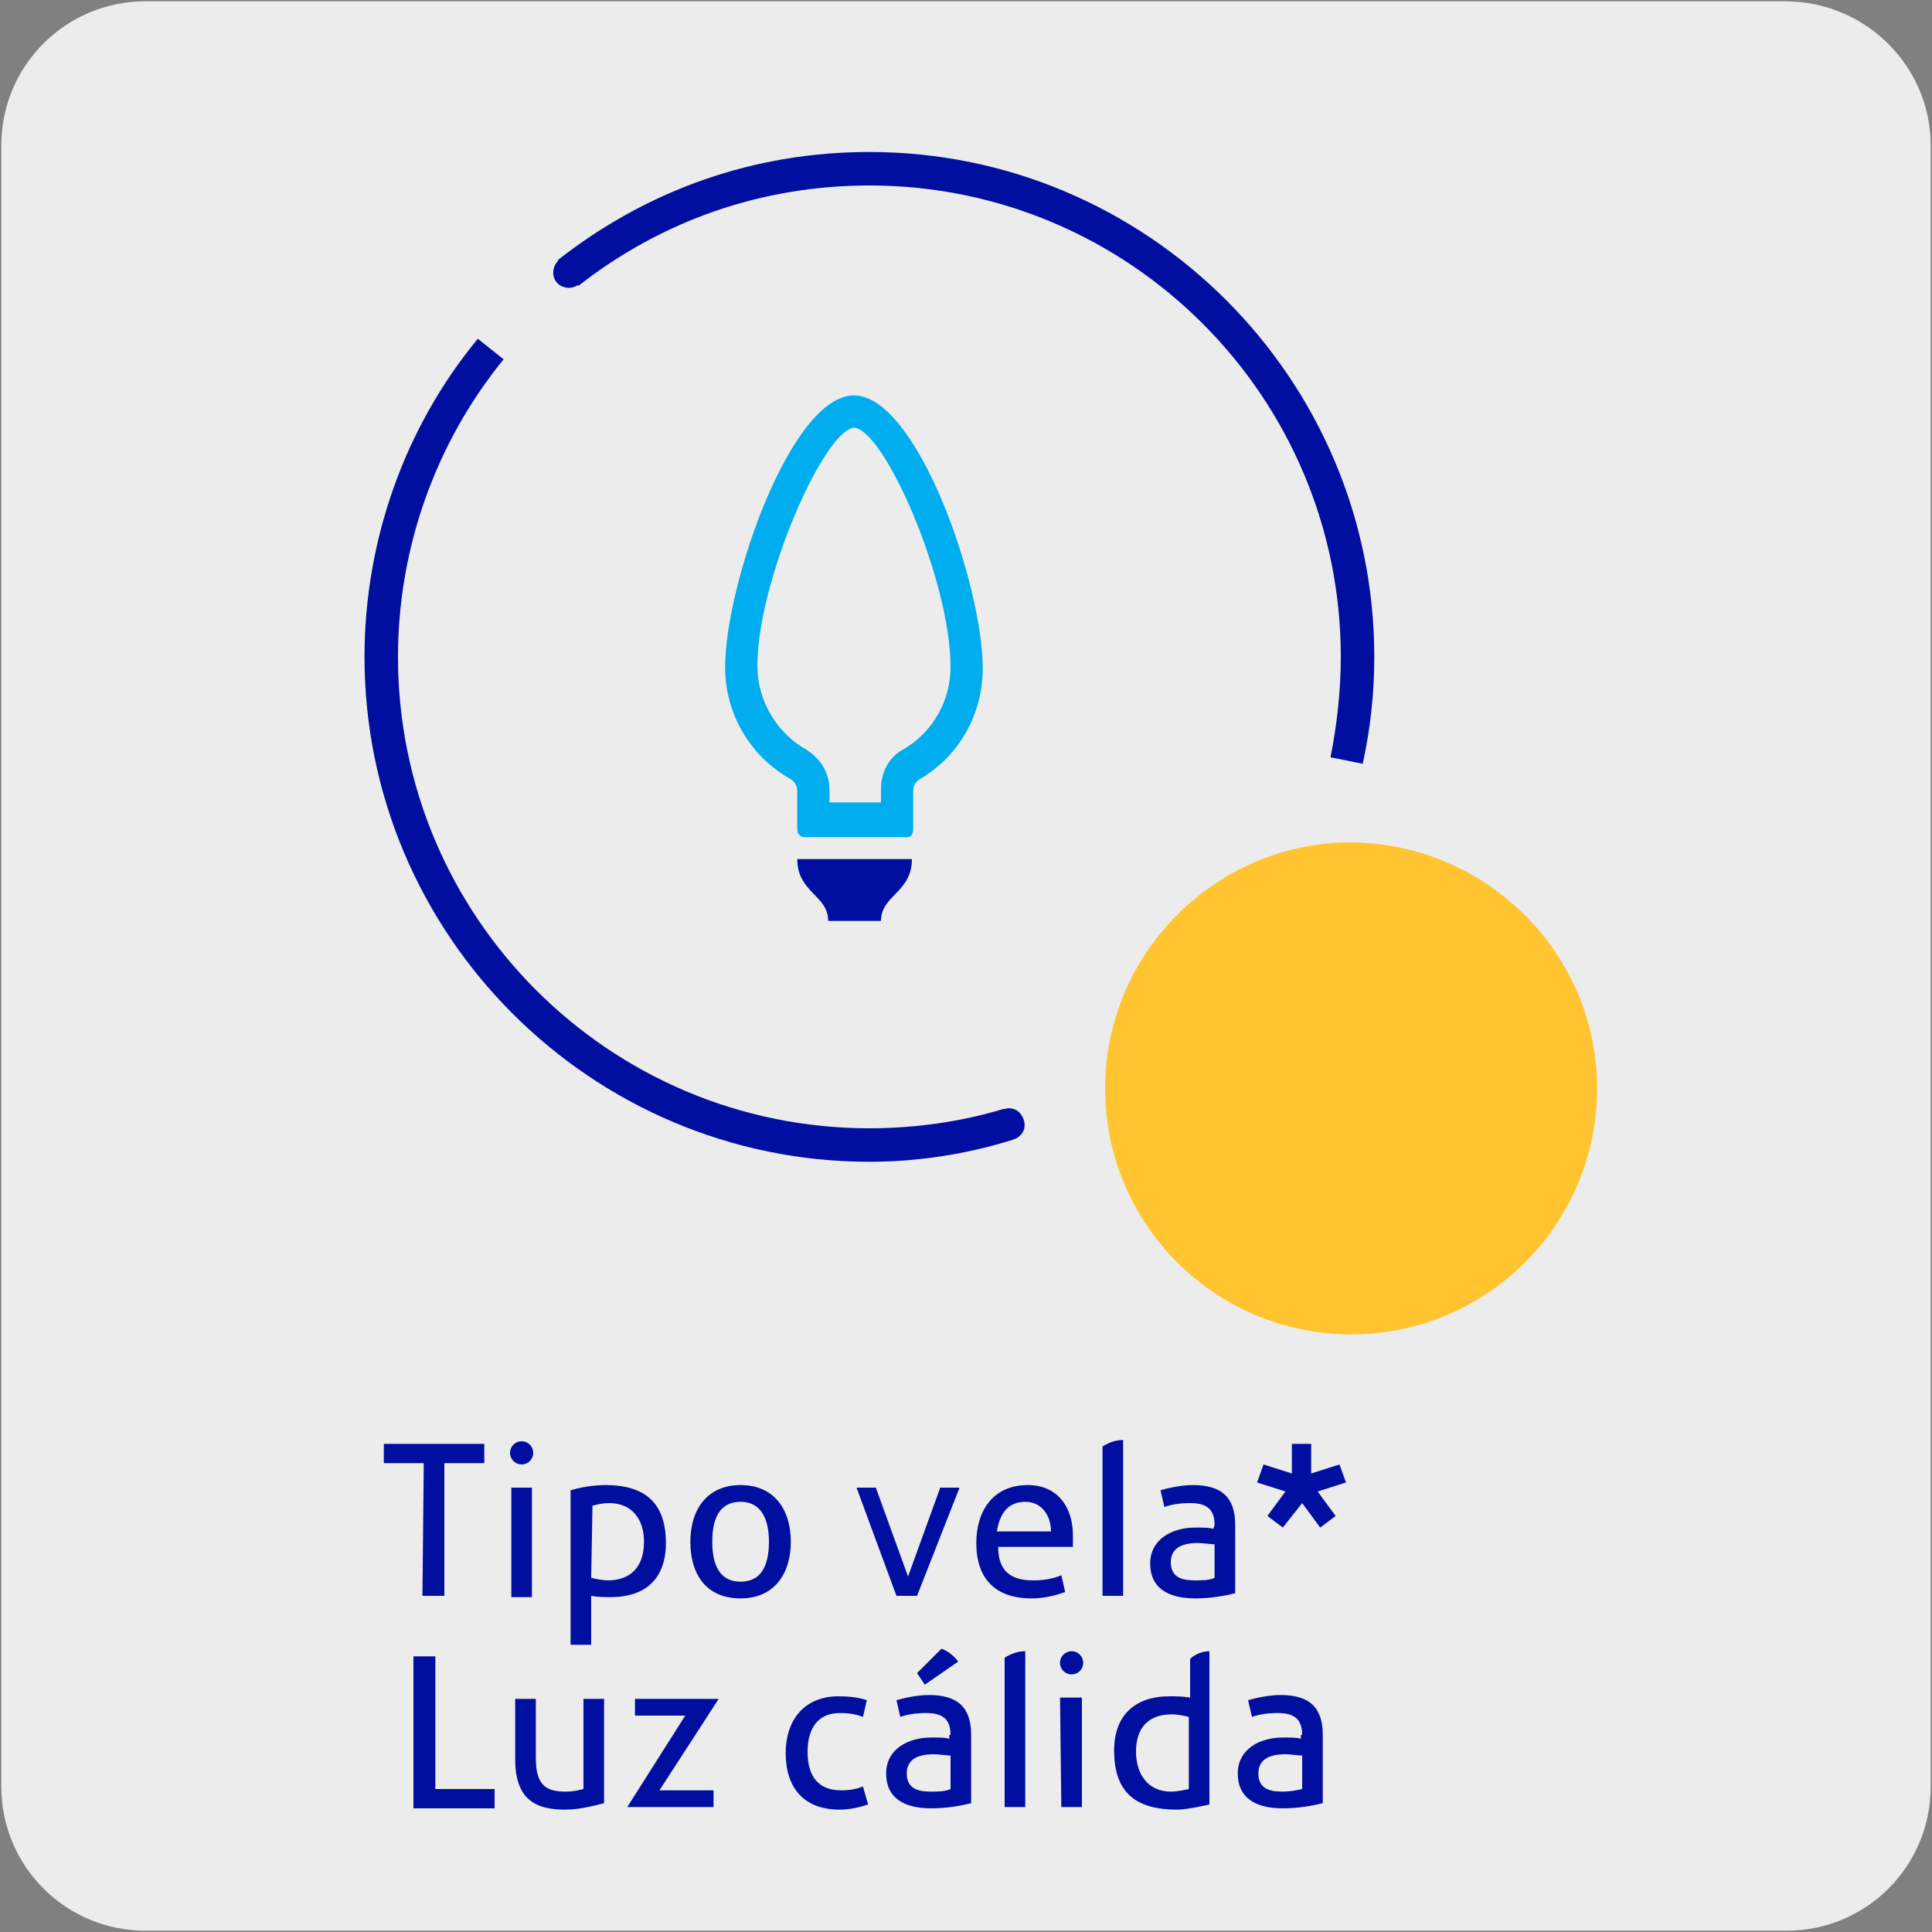 <svg enable-background="new 0 0 150 150" viewBox="0 0 150 150" xmlns="http://www.w3.org/2000/svg"><rect x="0" y="0" width="150" height="150" fill="#808080" stroke="none"/><path d="m11.3.1h127.3c6.2 0 11.3 5 11.3 11.2v127.4c0 6.2-5 11.2-11.2 11.2h-127.4c-6.2 0-11.2-5-11.2-11.2v-127.4c0-6.2 5-11.2 11.2-11.2z" fill="#edecec"/><path d="m124 84.5c0 10.5-8.5 19.1-19.1 19.1-10.5 0-19.1-8.5-19.1-19.1 0-10.5 8.6-19.1 19.1-19.1 10.5.1 19.1 8.6 19.1 19.1" fill="#ffc42f"/><path d="m67.5 90.2c-21.6 0-39.2-17.6-39.2-39.2 0-9 3.1-17.8 8.8-24.7l2 1.6c-5.3 6.5-8.2 14.7-8.2 23.1 0 20.2 16.4 36.6 36.6 36.6 3.5 0 7.1-.5 10.4-1.5l.7 2.4c-3.5 1.1-7.3 1.7-11.1 1.7z" fill="#000f9f"/><path d="m78 86.1c.7-.2 1.3.2 1.5.9s-.2 1.3-.9 1.5-1.3-.2-1.5-.9.2-1.4.9-1.5z" fill="#000f9f"/><path d="m105.8 59.3-2.5-.5c.5-2.5.8-5.2.8-7.8 0-20.2-16.4-36.6-36.6-36.6-8.3 0-16.1 2.7-22.6 7.8l-1.6-2c7-5.5 15.3-8.4 24.2-8.4 21.6 0 39.2 17.6 39.2 39.2 0 2.8-.3 5.6-.9 8.3z" fill="#000f9f"/><path d="m44.9 22.1c-.5.4-1.3.3-1.7-.2s-.3-1.3.2-1.7 1.3-.3 1.7.2c.5.6.4 1.3-.2 1.7z" fill="#000f9f"/><path d="m70.8 66.7c0 2.6-2.4 2.8-2.4 4.8h-4.1c0-2-2.4-2.2-2.4-4.8z" fill="#000f9f"/><path d="m66.3 33.2c2.4.2 7.5 11.9 7.5 18.6 0 2.6-1.4 5.1-3.7 6.4-1.1.6-1.7 1.8-1.7 3v1.1h-4v-1c0-1.3-.7-2.4-1.8-3.1-2.3-1.3-3.8-3.8-3.8-6.5 0-6.5 5.1-18.2 7.5-18.5m0-2.5c-4.9 0-10 14.7-10 21.1 0 3.6 1.9 6.9 5.1 8.7.3.2.5.5.5.9v3c0 .3.2.6.6.6h7.9c.3 0 .5-.2.5-.6v-3c0-.4.2-.7.5-.9 3.1-1.8 4.9-5.1 4.9-8.6 0-6.5-5.1-21.2-10-21.2z" fill="#00adee"/><g fill="#000f9f"><path d="m32.9 113.6h-3.1v-1.5h7.8v1.5h-3.1v10.3h-1.7z"/><path d="m40.5 111.9c.5 0 .9.4.9.9s-.4.9-.9.9-.9-.4-.9-.9.4-.9.9-.9zm-.8 3.6h1.6v8.5h-1.6z"/><path d="m44.3 115.7c.7-.2 1.7-.4 2.7-.4 3.1 0 4.7 1.4 4.7 4.5 0 2.7-1.5 4.2-4.3 4.2-.5 0-1 0-1.5-.1v3.8h-1.6zm1.6 6.8c.4.1.9.2 1.3.2 1.8 0 2.8-1.1 2.8-3 0-1.7-.9-3-2.7-3-.5 0-.9.1-1.3.2z"/><path d="m53.6 119.7c0-2.5 1.3-4.4 3.9-4.4s3.9 1.9 3.9 4.4-1.3 4.4-3.9 4.4c-2.7 0-3.9-1.9-3.9-4.4zm6.1 0c0-1.9-.7-3.1-2.2-3.1s-2.2 1.1-2.2 3.1.7 3.1 2.2 3.1 2.2-1.1 2.2-3.1z"/><path d="m66.5 115.5h1.5l2.5 6.9 2.5-6.9h1.5l-3.3 8.4h-1.6z"/><path d="m77.5 120.1c0 1.8.9 2.6 2.7 2.6.8 0 1.5-.1 2.2-.4l.3 1.3c-.8.3-1.7.5-2.6.5-2.8 0-4.3-1.5-4.3-4.3 0-2.5 1.3-4.5 4-4.5 2.3 0 3.5 1.7 3.5 3.9v.9zm4.1-1.2c0-1.2-.7-2.3-2-2.3-1.4 0-2 1-2.2 2.3z"/><path d="m87.2 111.8v12.1h-1.6v-11.6c.5-.3 1-.5 1.6-.5z"/><path d="m94.3 118.4c0-1.3-.7-1.7-1.9-1.7-.8 0-1.4.1-2 .3l-.3-1.3c.7-.2 1.7-.4 2.5-.4 2.2 0 3.3.9 3.3 3.1v5.3c-.8.2-1.9.4-3.1.4-2.1 0-3.5-.8-3.5-2.7s1.7-2.8 3.5-2.8c.7 0 1.1 0 1.4.1zm0 1.5c-.3 0-.9-.1-1.3-.1-1.4 0-2.1.5-2.1 1.5 0 1.3 1.1 1.4 1.9 1.4.5 0 1.1 0 1.5-.2z"/><path d="m99.6 118.6-1.2-.9 1.4-1.9-2.2-.7.5-1.4 2.2.7v-2.3h1.5v2.3l2.2-.7.5 1.4-2.2.7 1.4 1.9-1.2.9-1.4-1.9z"/><path d="m32.1 128.6h1.7v10.3h4.6v1.5h-6.3z"/><path d="m40 131.9h1.6v4.6c0 2.1.8 2.6 2.3 2.6.6 0 1-.1 1.4-.2v-7h1.6v8.1c-.8.2-1.9.5-3 .5-2.1 0-3.9-.6-3.9-3.9z"/><path d="m48.7 140.3 4.5-7.1h-3.9v-1.3h6.5l-4.6 7.1h4.2v1.3z"/><path d="m67.4 140.1c-.6.2-1.4.4-2.2.4-2.8 0-4.2-1.7-4.2-4.4 0-2.5 1.4-4.4 4.1-4.4.9 0 1.6.1 2.2.3l-.3 1.3c-.5-.2-1.1-.3-1.8-.3-1.7 0-2.5 1.2-2.5 3 0 2.1 1 3 2.6 3 .7 0 1.2-.1 1.7-.3z"/><path d="m73.8 134.7c0-1.3-.7-1.7-1.9-1.7-.8 0-1.4.1-2 .3l-.3-1.3c.7-.2 1.7-.4 2.5-.4 2.2 0 3.3.9 3.3 3.1v5.3c-.8.2-1.9.4-3.1.4-2.1 0-3.5-.8-3.5-2.7s1.7-2.8 3.5-2.8c.7 0 1.1 0 1.4.1v-.3zm0 1.6c-.3 0-.9-.1-1.3-.1-1.4 0-2.1.5-2.1 1.5 0 1.3 1.1 1.4 1.9 1.4.5 0 1.1 0 1.5-.2zm-2-5.5-.6-.9 1.9-1.9c.5.2.9.5 1.3 1z"/><path d="m79.6 128.2v12.1h-1.6v-11.6c.5-.3 1-.5 1.6-.5z"/><path d="m83.2 128.2c.5 0 .9.4.9.9s-.4.9-.9.9-.9-.4-.9-.9.4-.9.9-.9zm-.9 3.6h1.7v8.5h-1.6z"/><path d="m93.9 128.2v11.9s-1.7.4-2.5.4c-3.2 0-4.9-1.3-4.9-4.6 0-2.7 1.6-4.2 4.3-4.2.5 0 1 0 1.6.1v-3c.4-.4 1-.6 1.5-.6zm-1.6 5.1c-.4-.1-.9-.2-1.3-.2-1.9 0-2.8 1.1-2.8 2.9 0 1.7.9 3.1 2.7 3.1.5 0 .9-.1 1.4-.2z"/><path d="m101.1 134.7c0-1.3-.7-1.7-1.9-1.7-.8 0-1.4.1-2 .3l-.3-1.3c.7-.2 1.7-.4 2.5-.4 2.2 0 3.3.9 3.3 3.1v5.3c-.8.2-1.9.4-3.1.4-2.1 0-3.5-.8-3.5-2.7s1.7-2.8 3.5-2.8c.7 0 1.1 0 1.4.1v-.3zm0 1.6c-.3 0-.9-.1-1.3-.1-1.4 0-2.1.5-2.1 1.5 0 1.3 1.1 1.4 1.9 1.4.5 0 1.1-.1 1.5-.2z"/></g></svg>